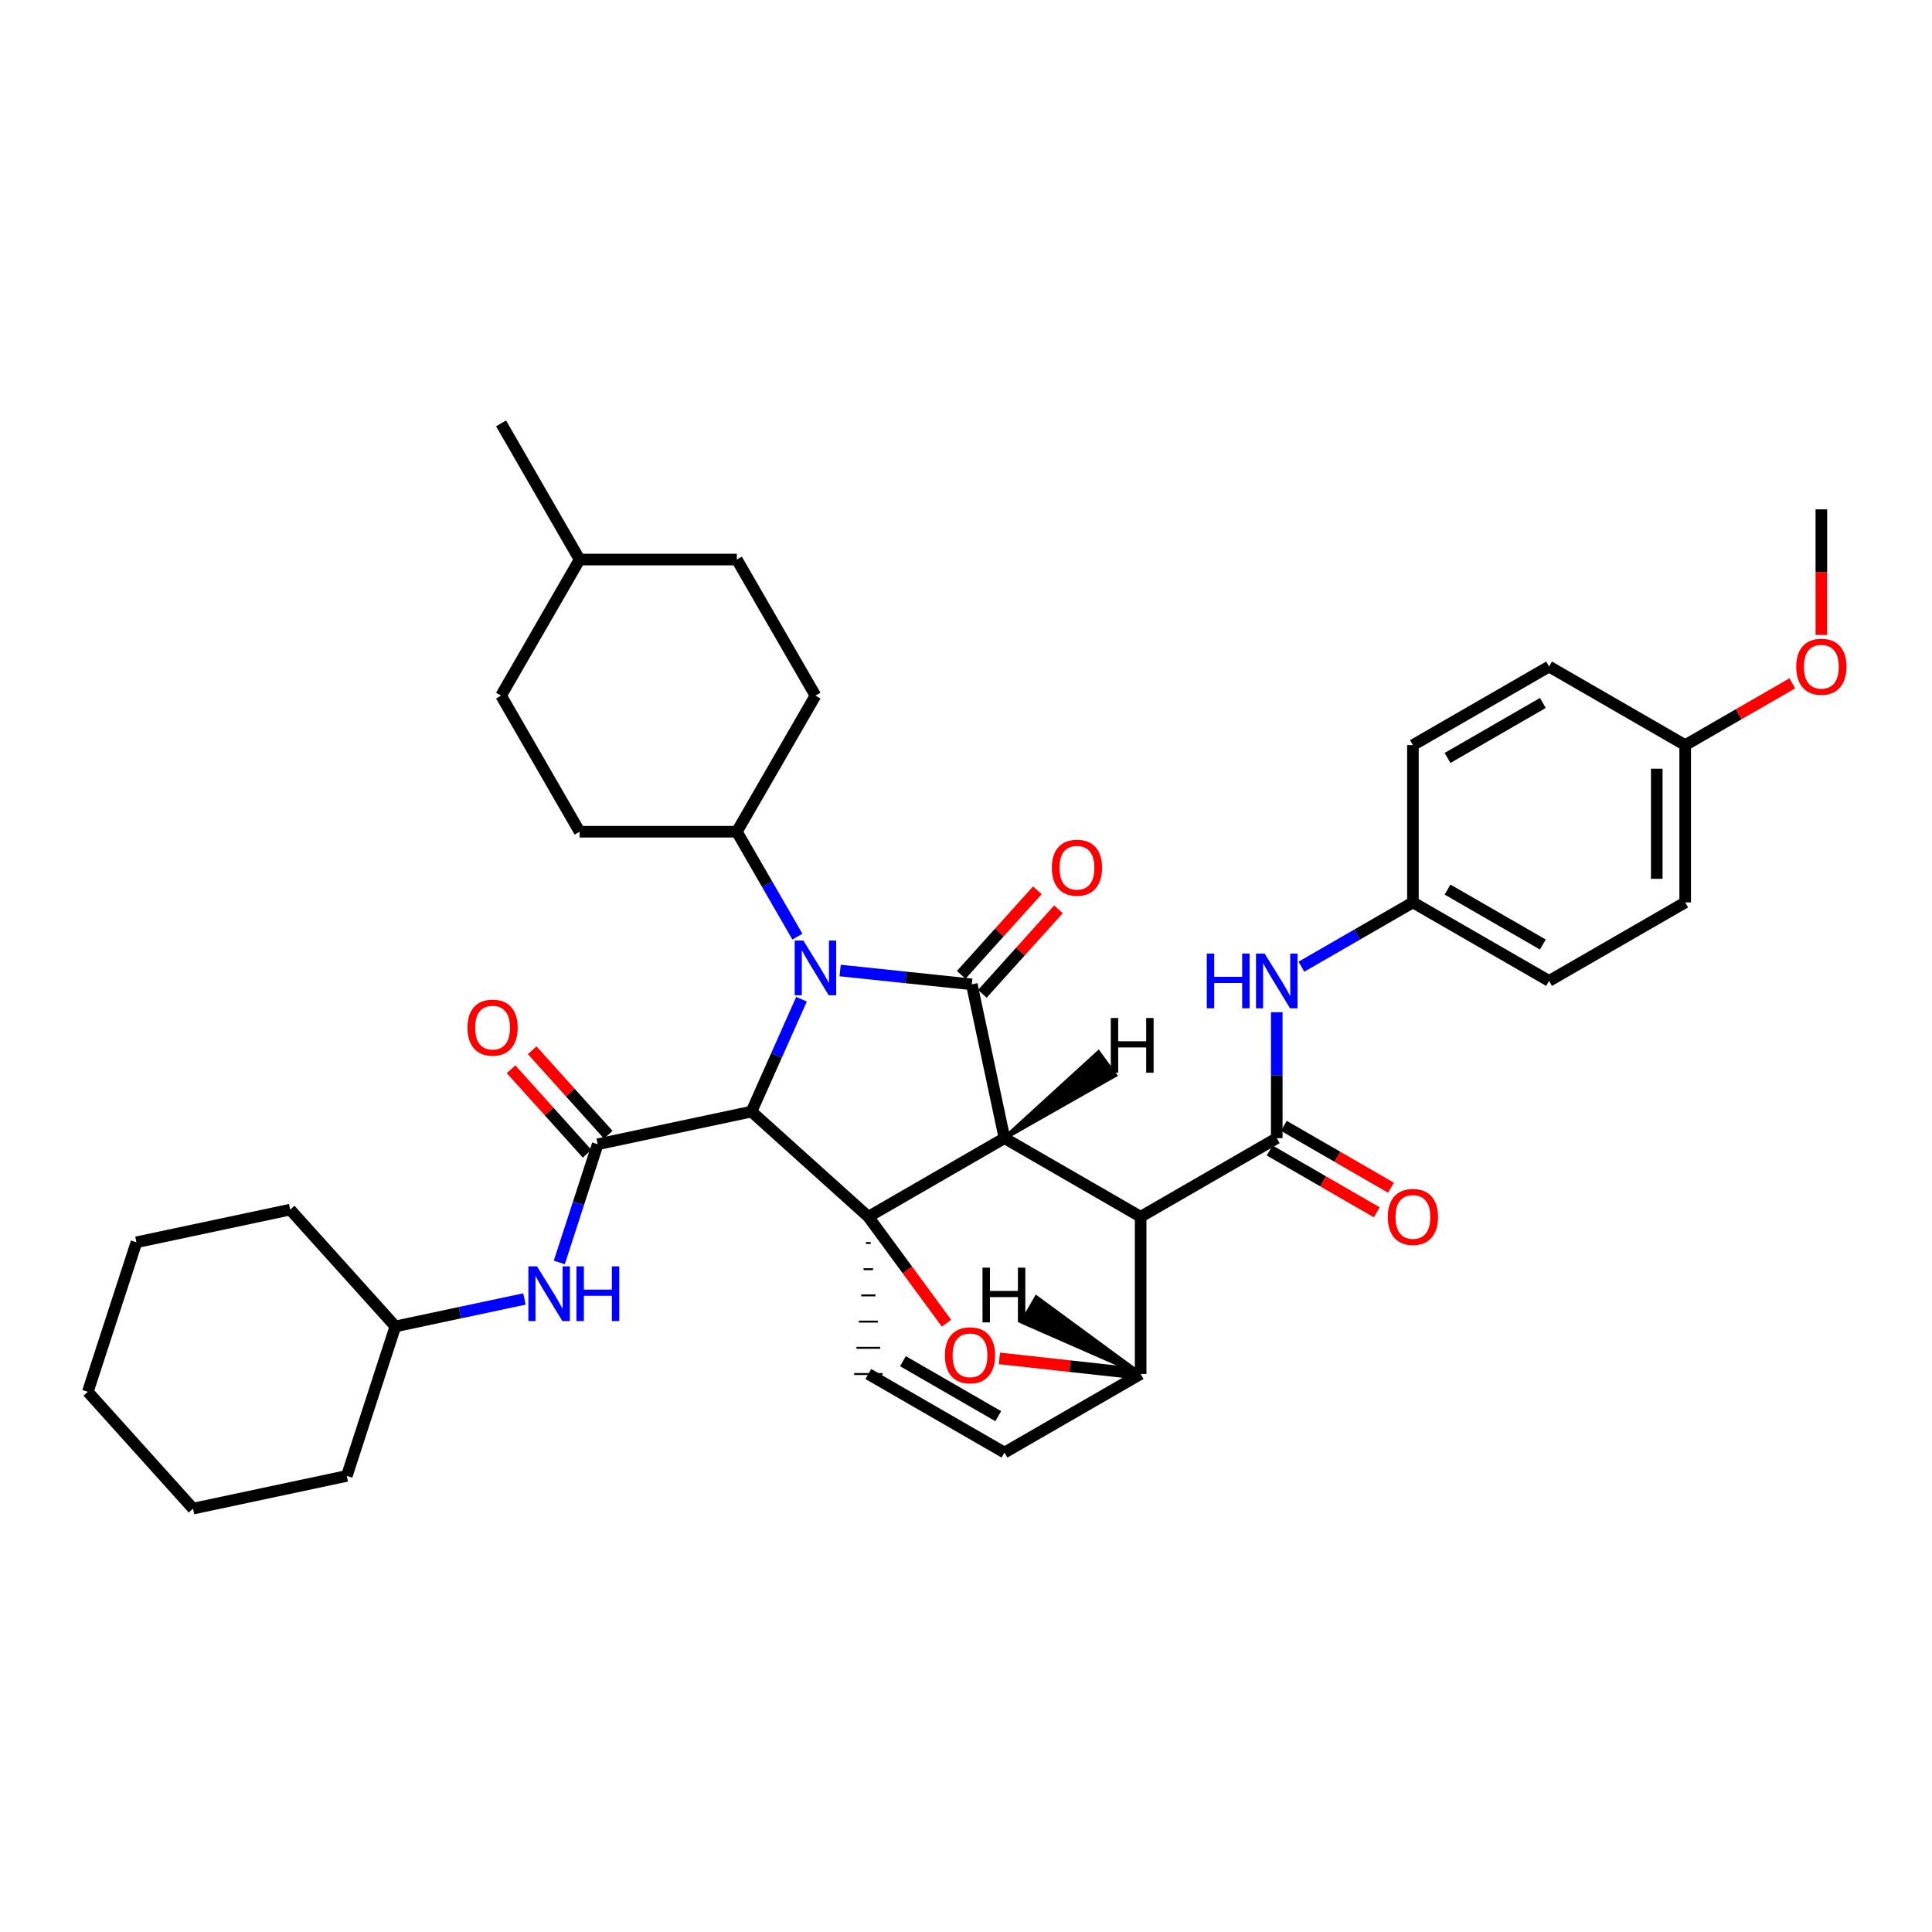 <?xml version='1.0' encoding='iso-8859-1'?>
<svg version='1.1' baseProfile='full'
              xmlns='http://www.w3.org/2000/svg'
                      xmlns:rdkit='http://www.rdkit.org/xml'
                      xmlns:xlink='http://www.w3.org/1999/xlink'
                  xml:space='preserve'
width='1000px' height='1000px' viewBox='0 0 1000 1000'>
<!-- END OF HEADER -->
<rect style='opacity:1.0;fill:#FFFFFF;stroke:none' width='1000' height='1000' x='0' y='0'> </rect>
<path class='bond-0' d='M 388.972,575.359 L 401.919,546.275' style='fill:none;fill-rule:evenodd;stroke:#000000;stroke-width:6px;stroke-linecap:butt;stroke-linejoin:miter;stroke-opacity:1' />
<path class='bond-0' d='M 401.919,546.275 L 414.866,517.192' style='fill:none;fill-rule:evenodd;stroke:#0000FF;stroke-width:6px;stroke-linecap:butt;stroke-linejoin:miter;stroke-opacity:1' />
<path class='bond-3' d='M 388.972,575.359 L 309.365,592.266' style='fill:none;fill-rule:evenodd;stroke:#000000;stroke-width:6px;stroke-linecap:butt;stroke-linejoin:miter;stroke-opacity:1' />
<path class='bond-40' d='M 388.972,575.359 L 449.442,629.798' style='fill:none;fill-rule:evenodd;stroke:#000000;stroke-width:6px;stroke-linecap:butt;stroke-linejoin:miter;stroke-opacity:1' />
<path class='bond-1' d='M 519.914,589.111 L 449.442,629.798' style='fill:none;fill-rule:evenodd;stroke:#000000;stroke-width:6px;stroke-linecap:butt;stroke-linejoin:miter;stroke-opacity:1' />
<path class='bond-2' d='M 519.914,589.111 L 590.394,629.798' style='fill:none;fill-rule:evenodd;stroke:#000000;stroke-width:6px;stroke-linecap:butt;stroke-linejoin:miter;stroke-opacity:1' />
<path class='bond-38' d='M 519.914,589.111 L 502.991,509.495' style='fill:none;fill-rule:evenodd;stroke:#000000;stroke-width:6px;stroke-linecap:butt;stroke-linejoin:miter;stroke-opacity:1' />
<path class='bond-43' d='M 519.914,589.111 L 577.222,556.563 L 568.576,544.663 Z' style='fill:#000000;fill-rule:evenodd;fill-opacity:1;stroke:#000000;stroke-width:2px;stroke-linecap:butt;stroke-linejoin:miter;stroke-opacity:1;' />
<path class='bond-9' d='M 412.729,484.802 L 397.059,457.651' style='fill:none;fill-rule:evenodd;stroke:#0000FF;stroke-width:6px;stroke-linecap:butt;stroke-linejoin:miter;stroke-opacity:1' />
<path class='bond-9' d='M 397.059,457.651 L 381.389,430.501' style='fill:none;fill-rule:evenodd;stroke:#000000;stroke-width:6px;stroke-linecap:butt;stroke-linejoin:miter;stroke-opacity:1' />
<path class='bond-37' d='M 434.85,502.339 L 468.92,505.917' style='fill:none;fill-rule:evenodd;stroke:#0000FF;stroke-width:6px;stroke-linecap:butt;stroke-linejoin:miter;stroke-opacity:1' />
<path class='bond-37' d='M 468.92,505.917 L 502.991,509.495' style='fill:none;fill-rule:evenodd;stroke:#000000;stroke-width:6px;stroke-linecap:butt;stroke-linejoin:miter;stroke-opacity:1' />
<path class='bond-39' d='M 449.442,629.798 L 469.678,657.339' style='fill:none;fill-rule:evenodd;stroke:#000000;stroke-width:6px;stroke-linecap:butt;stroke-linejoin:miter;stroke-opacity:1' />
<path class='bond-39' d='M 469.678,657.339 L 489.913,684.88' style='fill:none;fill-rule:evenodd;stroke:#FF0000;stroke-width:6px;stroke-linecap:butt;stroke-linejoin:miter;stroke-opacity:1' />
<path class='bond-41' d='M 448.217,643.364 L 450.668,643.364' style='fill:none;fill-rule:evenodd;stroke:#000000;stroke-width:1.0px;stroke-linecap:butt;stroke-linejoin:miter;stroke-opacity:1' />
<path class='bond-41' d='M 446.991,656.93 L 451.894,656.93' style='fill:none;fill-rule:evenodd;stroke:#000000;stroke-width:1.0px;stroke-linecap:butt;stroke-linejoin:miter;stroke-opacity:1' />
<path class='bond-41' d='M 445.765,670.496 L 453.119,670.496' style='fill:none;fill-rule:evenodd;stroke:#000000;stroke-width:1.0px;stroke-linecap:butt;stroke-linejoin:miter;stroke-opacity:1' />
<path class='bond-41' d='M 444.539,684.063 L 454.345,684.063' style='fill:none;fill-rule:evenodd;stroke:#000000;stroke-width:1.0px;stroke-linecap:butt;stroke-linejoin:miter;stroke-opacity:1' />
<path class='bond-41' d='M 443.314,697.629 L 455.571,697.629' style='fill:none;fill-rule:evenodd;stroke:#000000;stroke-width:1.0px;stroke-linecap:butt;stroke-linejoin:miter;stroke-opacity:1' />
<path class='bond-41' d='M 442.088,711.195 L 456.797,711.195' style='fill:none;fill-rule:evenodd;stroke:#000000;stroke-width:1.0px;stroke-linecap:butt;stroke-linejoin:miter;stroke-opacity:1' />
<path class='bond-4' d='M 590.394,629.798 L 660.842,589.111' style='fill:none;fill-rule:evenodd;stroke:#000000;stroke-width:6px;stroke-linecap:butt;stroke-linejoin:miter;stroke-opacity:1' />
<path class='bond-33' d='M 590.394,629.798 L 590.394,711.162' style='fill:none;fill-rule:evenodd;stroke:#000000;stroke-width:6px;stroke-linecap:butt;stroke-linejoin:miter;stroke-opacity:1' />
<path class='bond-8' d='M 309.365,592.266 L 299.427,622.849' style='fill:none;fill-rule:evenodd;stroke:#000000;stroke-width:6px;stroke-linecap:butt;stroke-linejoin:miter;stroke-opacity:1' />
<path class='bond-8' d='M 299.427,622.849 L 289.49,653.433' style='fill:none;fill-rule:evenodd;stroke:#0000FF;stroke-width:6px;stroke-linecap:butt;stroke-linejoin:miter;stroke-opacity:1' />
<path class='bond-10' d='M 314.831,587.346 L 295.145,565.471' style='fill:none;fill-rule:evenodd;stroke:#000000;stroke-width:6px;stroke-linecap:butt;stroke-linejoin:miter;stroke-opacity:1' />
<path class='bond-10' d='M 295.145,565.471 L 275.458,543.596' style='fill:none;fill-rule:evenodd;stroke:#FF0000;stroke-width:6px;stroke-linecap:butt;stroke-linejoin:miter;stroke-opacity:1' />
<path class='bond-10' d='M 303.898,597.185 L 284.211,575.311' style='fill:none;fill-rule:evenodd;stroke:#000000;stroke-width:6px;stroke-linecap:butt;stroke-linejoin:miter;stroke-opacity:1' />
<path class='bond-10' d='M 284.211,575.311 L 264.525,553.436' style='fill:none;fill-rule:evenodd;stroke:#FF0000;stroke-width:6px;stroke-linecap:butt;stroke-linejoin:miter;stroke-opacity:1' />
<path class='bond-5' d='M 517.289,703.1 L 553.842,707.131' style='fill:none;fill-rule:evenodd;stroke:#FF0000;stroke-width:6px;stroke-linecap:butt;stroke-linejoin:miter;stroke-opacity:1' />
<path class='bond-5' d='M 553.842,707.131 L 590.394,711.162' style='fill:none;fill-rule:evenodd;stroke:#000000;stroke-width:6px;stroke-linecap:butt;stroke-linejoin:miter;stroke-opacity:1' />
<path class='bond-7' d='M 660.842,589.111 L 660.842,556.514' style='fill:none;fill-rule:evenodd;stroke:#000000;stroke-width:6px;stroke-linecap:butt;stroke-linejoin:miter;stroke-opacity:1' />
<path class='bond-7' d='M 660.842,556.514 L 660.842,523.917' style='fill:none;fill-rule:evenodd;stroke:#0000FF;stroke-width:6px;stroke-linecap:butt;stroke-linejoin:miter;stroke-opacity:1' />
<path class='bond-11' d='M 657.165,595.481 L 684.888,611.484' style='fill:none;fill-rule:evenodd;stroke:#000000;stroke-width:6px;stroke-linecap:butt;stroke-linejoin:miter;stroke-opacity:1' />
<path class='bond-11' d='M 684.888,611.484 L 712.61,627.488' style='fill:none;fill-rule:evenodd;stroke:#FF0000;stroke-width:6px;stroke-linecap:butt;stroke-linejoin:miter;stroke-opacity:1' />
<path class='bond-11' d='M 664.518,582.742 L 692.241,598.746' style='fill:none;fill-rule:evenodd;stroke:#000000;stroke-width:6px;stroke-linecap:butt;stroke-linejoin:miter;stroke-opacity:1' />
<path class='bond-11' d='M 692.241,598.746 L 719.964,614.749' style='fill:none;fill-rule:evenodd;stroke:#FF0000;stroke-width:6px;stroke-linecap:butt;stroke-linejoin:miter;stroke-opacity:1' />
<path class='bond-32' d='M 590.394,711.162 L 519.914,751.849' style='fill:none;fill-rule:evenodd;stroke:#000000;stroke-width:6px;stroke-linecap:butt;stroke-linejoin:miter;stroke-opacity:1' />
<path class='bond-44' d='M 590.394,711.162 L 536.428,671.51 L 529.073,684.248 Z' style='fill:#000000;fill-rule:evenodd;fill-opacity:1;stroke:#000000;stroke-width:2px;stroke-linecap:butt;stroke-linejoin:miter;stroke-opacity:1;' />
<path class='bond-6' d='M 449.442,711.195 L 519.914,751.849' style='fill:none;fill-rule:evenodd;stroke:#000000;stroke-width:6px;stroke-linecap:butt;stroke-linejoin:miter;stroke-opacity:1' />
<path class='bond-6' d='M 467.363,704.552 L 516.693,733.01' style='fill:none;fill-rule:evenodd;stroke:#000000;stroke-width:6px;stroke-linecap:butt;stroke-linejoin:miter;stroke-opacity:1' />
<path class='bond-12' d='M 673.616,500.357 L 702.469,483.721' style='fill:none;fill-rule:evenodd;stroke:#0000FF;stroke-width:6px;stroke-linecap:butt;stroke-linejoin:miter;stroke-opacity:1' />
<path class='bond-12' d='M 702.469,483.721 L 731.322,467.085' style='fill:none;fill-rule:evenodd;stroke:#000000;stroke-width:6px;stroke-linecap:butt;stroke-linejoin:miter;stroke-opacity:1' />
<path class='bond-16' d='M 271.455,672.342 L 238.046,679.446' style='fill:none;fill-rule:evenodd;stroke:#0000FF;stroke-width:6px;stroke-linecap:butt;stroke-linejoin:miter;stroke-opacity:1' />
<path class='bond-16' d='M 238.046,679.446 L 204.637,686.55' style='fill:none;fill-rule:evenodd;stroke:#000000;stroke-width:6px;stroke-linecap:butt;stroke-linejoin:miter;stroke-opacity:1' />
<path class='bond-13' d='M 381.389,430.501 L 300,430.501' style='fill:none;fill-rule:evenodd;stroke:#000000;stroke-width:6px;stroke-linecap:butt;stroke-linejoin:miter;stroke-opacity:1' />
<path class='bond-14' d='M 381.389,430.501 L 422.076,360.053' style='fill:none;fill-rule:evenodd;stroke:#000000;stroke-width:6px;stroke-linecap:butt;stroke-linejoin:miter;stroke-opacity:1' />
<path class='bond-42' d='M 536.931,460.815 L 517.228,482.695' style='fill:none;fill-rule:evenodd;stroke:#FF0000;stroke-width:6px;stroke-linecap:butt;stroke-linejoin:miter;stroke-opacity:1' />
<path class='bond-42' d='M 517.228,482.695 L 497.526,504.574' style='fill:none;fill-rule:evenodd;stroke:#000000;stroke-width:6px;stroke-linecap:butt;stroke-linejoin:miter;stroke-opacity:1' />
<path class='bond-42' d='M 547.861,470.658 L 528.159,492.537' style='fill:none;fill-rule:evenodd;stroke:#FF0000;stroke-width:6px;stroke-linecap:butt;stroke-linejoin:miter;stroke-opacity:1' />
<path class='bond-42' d='M 528.159,492.537 L 508.456,514.417' style='fill:none;fill-rule:evenodd;stroke:#000000;stroke-width:6px;stroke-linecap:butt;stroke-linejoin:miter;stroke-opacity:1' />
<path class='bond-19' d='M 731.322,467.085 L 731.322,385.671' style='fill:none;fill-rule:evenodd;stroke:#000000;stroke-width:6px;stroke-linecap:butt;stroke-linejoin:miter;stroke-opacity:1' />
<path class='bond-20' d='M 731.322,467.085 L 801.802,507.722' style='fill:none;fill-rule:evenodd;stroke:#000000;stroke-width:6px;stroke-linecap:butt;stroke-linejoin:miter;stroke-opacity:1' />
<path class='bond-20' d='M 749.241,460.438 L 798.577,488.884' style='fill:none;fill-rule:evenodd;stroke:#000000;stroke-width:6px;stroke-linecap:butt;stroke-linejoin:miter;stroke-opacity:1' />
<path class='bond-17' d='M 300,430.501 L 259.354,360.053' style='fill:none;fill-rule:evenodd;stroke:#000000;stroke-width:6px;stroke-linecap:butt;stroke-linejoin:miter;stroke-opacity:1' />
<path class='bond-18' d='M 422.076,360.053 L 381.389,289.622' style='fill:none;fill-rule:evenodd;stroke:#000000;stroke-width:6px;stroke-linecap:butt;stroke-linejoin:miter;stroke-opacity:1' />
<path class='bond-15' d='M 872.249,385.671 L 872.249,467.085' style='fill:none;fill-rule:evenodd;stroke:#000000;stroke-width:6px;stroke-linecap:butt;stroke-linejoin:miter;stroke-opacity:1' />
<path class='bond-15' d='M 857.54,397.883 L 857.54,454.873' style='fill:none;fill-rule:evenodd;stroke:#000000;stroke-width:6px;stroke-linecap:butt;stroke-linejoin:miter;stroke-opacity:1' />
<path class='bond-24' d='M 872.249,385.671 L 899.972,369.677' style='fill:none;fill-rule:evenodd;stroke:#000000;stroke-width:6px;stroke-linecap:butt;stroke-linejoin:miter;stroke-opacity:1' />
<path class='bond-24' d='M 899.972,369.677 L 927.695,353.683' style='fill:none;fill-rule:evenodd;stroke:#FF0000;stroke-width:6px;stroke-linecap:butt;stroke-linejoin:miter;stroke-opacity:1' />
<path class='bond-35' d='M 872.249,385.671 L 801.802,345.009' style='fill:none;fill-rule:evenodd;stroke:#000000;stroke-width:6px;stroke-linecap:butt;stroke-linejoin:miter;stroke-opacity:1' />
<path class='bond-26' d='M 204.637,686.55 L 179.502,763.935' style='fill:none;fill-rule:evenodd;stroke:#000000;stroke-width:6px;stroke-linecap:butt;stroke-linejoin:miter;stroke-opacity:1' />
<path class='bond-27' d='M 204.637,686.55 L 150.198,626.104' style='fill:none;fill-rule:evenodd;stroke:#000000;stroke-width:6px;stroke-linecap:butt;stroke-linejoin:miter;stroke-opacity:1' />
<path class='bond-34' d='M 259.354,360.053 L 300,289.622' style='fill:none;fill-rule:evenodd;stroke:#000000;stroke-width:6px;stroke-linecap:butt;stroke-linejoin:miter;stroke-opacity:1' />
<path class='bond-23' d='M 381.389,289.622 L 300,289.622' style='fill:none;fill-rule:evenodd;stroke:#000000;stroke-width:6px;stroke-linecap:butt;stroke-linejoin:miter;stroke-opacity:1' />
<path class='bond-22' d='M 731.322,385.671 L 801.802,345.009' style='fill:none;fill-rule:evenodd;stroke:#000000;stroke-width:6px;stroke-linecap:butt;stroke-linejoin:miter;stroke-opacity:1' />
<path class='bond-22' d='M 749.244,392.312 L 798.58,363.849' style='fill:none;fill-rule:evenodd;stroke:#000000;stroke-width:6px;stroke-linecap:butt;stroke-linejoin:miter;stroke-opacity:1' />
<path class='bond-21' d='M 801.802,507.722 L 872.249,467.085' style='fill:none;fill-rule:evenodd;stroke:#000000;stroke-width:6px;stroke-linecap:butt;stroke-linejoin:miter;stroke-opacity:1' />
<path class='bond-28' d='M 300,289.622 L 259.354,219.142' style='fill:none;fill-rule:evenodd;stroke:#000000;stroke-width:6px;stroke-linecap:butt;stroke-linejoin:miter;stroke-opacity:1' />
<path class='bond-25' d='M 942.729,328.655 L 942.729,296.146' style='fill:none;fill-rule:evenodd;stroke:#FF0000;stroke-width:6px;stroke-linecap:butt;stroke-linejoin:miter;stroke-opacity:1' />
<path class='bond-25' d='M 942.729,296.146 L 942.729,263.636' style='fill:none;fill-rule:evenodd;stroke:#000000;stroke-width:6px;stroke-linecap:butt;stroke-linejoin:miter;stroke-opacity:1' />
<path class='bond-30' d='M 179.502,763.935 L 99.91,780.858' style='fill:none;fill-rule:evenodd;stroke:#000000;stroke-width:6px;stroke-linecap:butt;stroke-linejoin:miter;stroke-opacity:1' />
<path class='bond-29' d='M 150.198,626.104 L 70.623,643.003' style='fill:none;fill-rule:evenodd;stroke:#000000;stroke-width:6px;stroke-linecap:butt;stroke-linejoin:miter;stroke-opacity:1' />
<path class='bond-31' d='M 70.623,643.003 L 45.455,720.388' style='fill:none;fill-rule:evenodd;stroke:#000000;stroke-width:6px;stroke-linecap:butt;stroke-linejoin:miter;stroke-opacity:1' />
<path class='bond-36' d='M 99.91,780.858 L 45.455,720.388' style='fill:none;fill-rule:evenodd;stroke:#000000;stroke-width:6px;stroke-linecap:butt;stroke-linejoin:miter;stroke-opacity:1' />
<path  class='atom-2' d='M 415.816 486.837
L 425.096 501.837
Q 426.016 503.317, 427.496 505.997
Q 428.976 508.677, 429.056 508.837
L 429.056 486.837
L 432.816 486.837
L 432.816 515.157
L 428.936 515.157
L 418.976 498.757
Q 417.816 496.837, 416.576 494.637
Q 415.376 492.437, 415.016 491.757
L 415.016 515.157
L 411.336 515.157
L 411.336 486.837
L 415.816 486.837
' fill='#0000FF'/>
<path  class='atom-6' d='M 489.067 701.502
Q 489.067 694.702, 492.427 690.902
Q 495.787 687.102, 502.067 687.102
Q 508.347 687.102, 511.707 690.902
Q 515.067 694.702, 515.067 701.502
Q 515.067 708.382, 511.667 712.302
Q 508.267 716.182, 502.067 716.182
Q 495.827 716.182, 492.427 712.302
Q 489.067 708.422, 489.067 701.502
M 502.067 712.982
Q 506.387 712.982, 508.707 710.102
Q 511.067 707.182, 511.067 701.502
Q 511.067 695.942, 508.707 693.142
Q 506.387 690.302, 502.067 690.302
Q 497.747 690.302, 495.387 693.102
Q 493.067 695.902, 493.067 701.502
Q 493.067 707.222, 495.387 710.102
Q 497.747 712.982, 502.067 712.982
' fill='#FF0000'/>
<path  class='atom-11' d='M 624.622 493.562
L 628.462 493.562
L 628.462 505.602
L 642.942 505.602
L 642.942 493.562
L 646.782 493.562
L 646.782 521.882
L 642.942 521.882
L 642.942 508.802
L 628.462 508.802
L 628.462 521.882
L 624.622 521.882
L 624.622 493.562
' fill='#0000FF'/>
<path  class='atom-11' d='M 654.582 493.562
L 663.862 508.562
Q 664.782 510.042, 666.262 512.722
Q 667.742 515.402, 667.822 515.562
L 667.822 493.562
L 671.582 493.562
L 671.582 521.882
L 667.702 521.882
L 657.742 505.482
Q 656.582 503.562, 655.342 501.362
Q 654.142 499.162, 653.782 498.482
L 653.782 521.882
L 650.102 521.882
L 650.102 493.562
L 654.582 493.562
' fill='#0000FF'/>
<path  class='atom-12' d='M 277.969 655.466
L 287.249 670.466
Q 288.169 671.946, 289.649 674.626
Q 291.129 677.306, 291.209 677.466
L 291.209 655.466
L 294.969 655.466
L 294.969 683.786
L 291.089 683.786
L 281.129 667.386
Q 279.969 665.466, 278.729 663.266
Q 277.529 661.066, 277.169 660.386
L 277.169 683.786
L 273.489 683.786
L 273.489 655.466
L 277.969 655.466
' fill='#0000FF'/>
<path  class='atom-12' d='M 298.369 655.466
L 302.209 655.466
L 302.209 667.506
L 316.689 667.506
L 316.689 655.466
L 320.529 655.466
L 320.529 683.786
L 316.689 683.786
L 316.689 670.706
L 302.209 670.706
L 302.209 683.786
L 298.369 683.786
L 298.369 655.466
' fill='#0000FF'/>
<path  class='atom-14' d='M 544.43 449.122
Q 544.43 442.322, 547.79 438.522
Q 551.15 434.722, 557.43 434.722
Q 563.71 434.722, 567.07 438.522
Q 570.43 442.322, 570.43 449.122
Q 570.43 456.002, 567.03 459.922
Q 563.63 463.802, 557.43 463.802
Q 551.19 463.802, 547.79 459.922
Q 544.43 456.042, 544.43 449.122
M 557.43 460.602
Q 561.75 460.602, 564.07 457.722
Q 566.43 454.802, 566.43 449.122
Q 566.43 443.562, 564.07 440.762
Q 561.75 437.922, 557.43 437.922
Q 553.11 437.922, 550.75 440.722
Q 548.43 443.522, 548.43 449.122
Q 548.43 454.842, 550.75 457.722
Q 553.11 460.602, 557.43 460.602
' fill='#FF0000'/>
<path  class='atom-15' d='M 241.958 531.892
Q 241.958 525.092, 245.318 521.292
Q 248.678 517.492, 254.958 517.492
Q 261.238 517.492, 264.598 521.292
Q 267.958 525.092, 267.958 531.892
Q 267.958 538.772, 264.558 542.692
Q 261.158 546.572, 254.958 546.572
Q 248.718 546.572, 245.318 542.692
Q 241.958 538.812, 241.958 531.892
M 254.958 543.372
Q 259.278 543.372, 261.598 540.492
Q 263.958 537.572, 263.958 531.892
Q 263.958 526.332, 261.598 523.532
Q 259.278 520.692, 254.958 520.692
Q 250.638 520.692, 248.278 523.492
Q 245.958 526.292, 245.958 531.892
Q 245.958 537.612, 248.278 540.492
Q 250.638 543.372, 254.958 543.372
' fill='#FF0000'/>
<path  class='atom-16' d='M 718.322 629.878
Q 718.322 623.078, 721.682 619.278
Q 725.042 615.478, 731.322 615.478
Q 737.602 615.478, 740.962 619.278
Q 744.322 623.078, 744.322 629.878
Q 744.322 636.758, 740.922 640.678
Q 737.522 644.558, 731.322 644.558
Q 725.082 644.558, 721.682 640.678
Q 718.322 636.798, 718.322 629.878
M 731.322 641.358
Q 735.642 641.358, 737.962 638.478
Q 740.322 635.558, 740.322 629.878
Q 740.322 624.318, 737.962 621.518
Q 735.642 618.678, 731.322 618.678
Q 727.002 618.678, 724.642 621.478
Q 722.322 624.278, 722.322 629.878
Q 722.322 635.598, 724.642 638.478
Q 727.002 641.358, 731.322 641.358
' fill='#FF0000'/>
<path  class='atom-29' d='M 929.729 345.089
Q 929.729 338.289, 933.089 334.489
Q 936.449 330.689, 942.729 330.689
Q 949.009 330.689, 952.369 334.489
Q 955.729 338.289, 955.729 345.089
Q 955.729 351.969, 952.329 355.889
Q 948.929 359.769, 942.729 359.769
Q 936.489 359.769, 933.089 355.889
Q 929.729 352.009, 929.729 345.089
M 942.729 356.569
Q 947.049 356.569, 949.369 353.689
Q 951.729 350.769, 951.729 345.089
Q 951.729 339.529, 949.369 336.729
Q 947.049 333.889, 942.729 333.889
Q 938.409 333.889, 936.049 336.689
Q 933.729 339.489, 933.729 345.089
Q 933.729 350.809, 936.049 353.689
Q 938.409 356.569, 942.729 356.569
' fill='#FF0000'/>
<path  class='atom-38' d='M 574.942 526.918
L 578.782 526.918
L 578.782 538.958
L 593.262 538.958
L 593.262 526.918
L 597.102 526.918
L 597.102 555.238
L 593.262 555.238
L 593.262 542.158
L 578.782 542.158
L 578.782 555.238
L 574.942 555.238
L 574.942 526.918
' fill='#000000'/>
<path  class='atom-39' d='M 508.547 656.142
L 512.387 656.142
L 512.387 668.182
L 526.867 668.182
L 526.867 656.142
L 530.707 656.142
L 530.707 684.462
L 526.867 684.462
L 526.867 671.382
L 512.387 671.382
L 512.387 684.462
L 508.547 684.462
L 508.547 656.142
' fill='#000000'/>
</svg>
